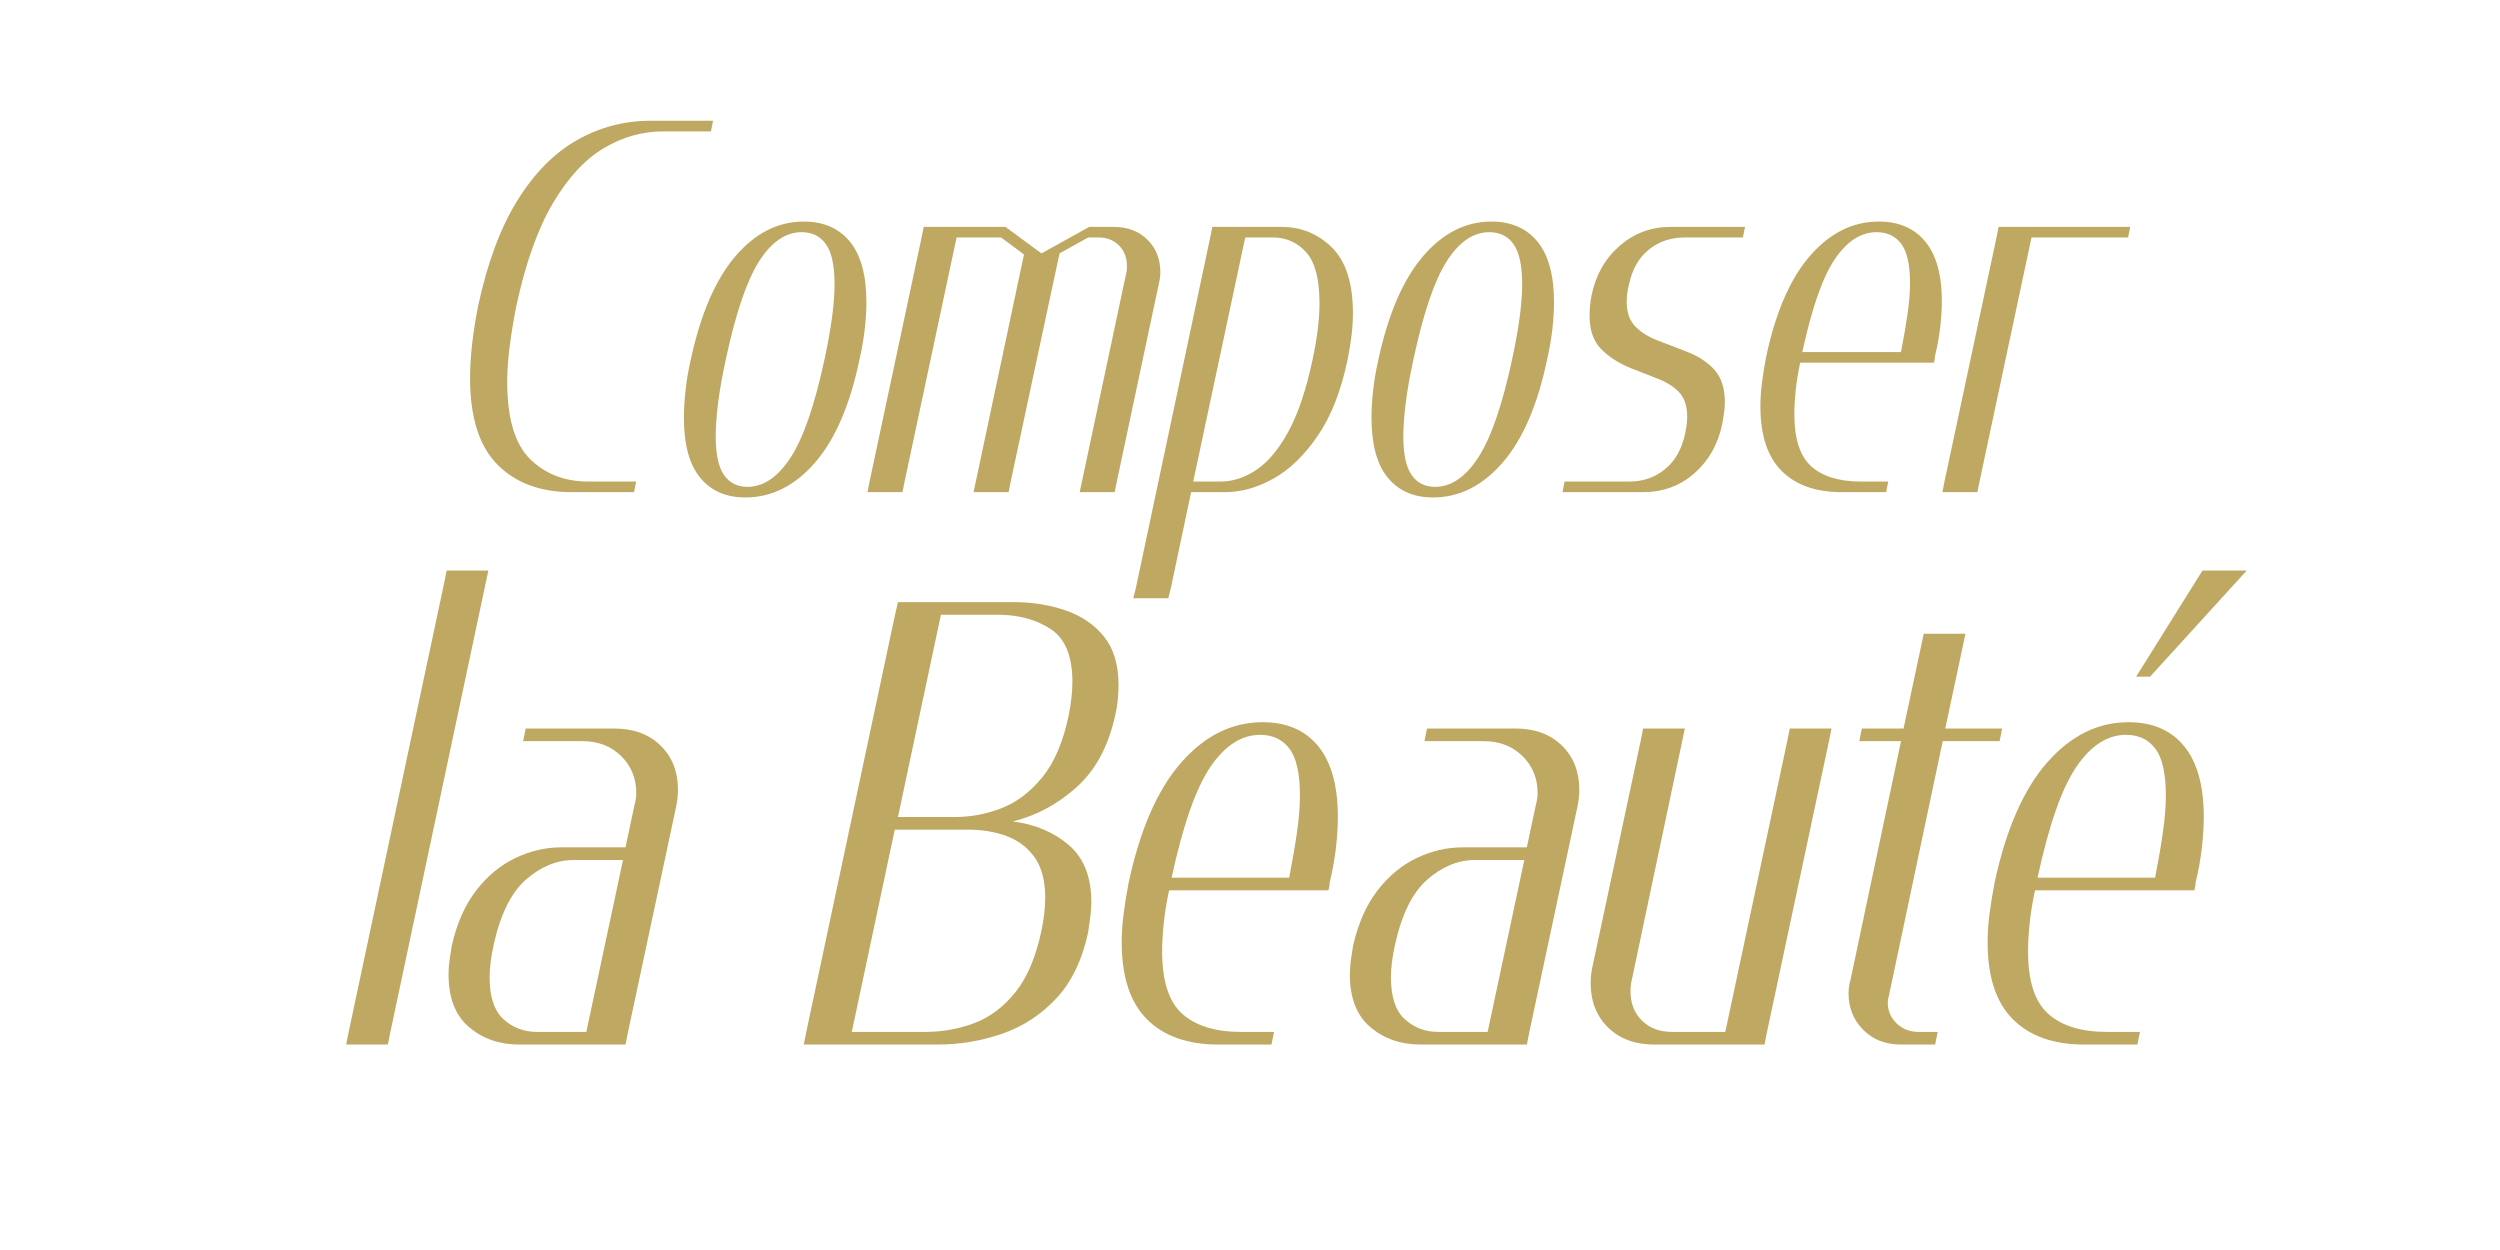 <svg xmlns="http://www.w3.org/2000/svg" xmlns:xlink="http://www.w3.org/1999/xlink" width="6912" zoomAndPan="magnify" viewBox="0 0 5184 2592" height="3456" preserveAspectRatio="xMidYMid meet" version="1.0"><defs><g/></defs><g fill="#bfa861" fill-opacity="1"><g transform="translate(876.823, 1020.516)"><g><path d="M 575.391 -748.109 L 498.375 -748.109 C 455.102 -748.109 413.848 -736.375 374.609 -712.906 C 335.367 -689.438 300.16 -651.113 268.984 -597.938 C 237.816 -544.77 212.695 -473.812 193.625 -385.062 C 187.758 -354.988 183.176 -326.93 179.875 -300.891 C 176.57 -274.859 174.922 -250.836 174.922 -228.828 C 174.922 -153.285 190.691 -99.926 222.234 -68.75 C 253.773 -37.582 294.113 -22 343.25 -22 L 442.266 -22 L 437.875 0 L 308.047 0 C 243.504 0 192.348 -19.066 154.578 -57.203 C 116.805 -95.348 97.922 -155.125 97.922 -236.531 C 97.922 -279.812 103.422 -329.32 114.422 -385.062 C 133.484 -474.539 160.617 -547.703 195.828 -604.547 C 231.035 -661.391 272.289 -703.195 319.594 -729.969 C 366.906 -756.738 417.695 -770.125 471.969 -770.125 L 601.797 -770.125 L 597.391 -748.109 Z M 575.391 -748.109 "/></g></g></g><g fill="#bfa861" fill-opacity="1"><g transform="translate(1341.097, 1020.516)"><g><path d="M 321.25 -539.078 C 288.25 -539.078 258.91 -519.094 233.234 -479.125 C 207.566 -439.156 184.461 -371.129 163.922 -275.047 C 156.586 -241.305 151.27 -211.234 147.969 -184.828 C 144.664 -158.422 143.016 -135.316 143.016 -115.516 C 143.016 -78.848 148.695 -52.258 160.062 -35.75 C 171.438 -19.25 187.758 -11 209.031 -11 C 242.039 -11 271.742 -31.164 298.141 -71.5 C 324.547 -111.844 348.02 -179.691 368.562 -275.047 C 382.488 -339.586 389.453 -391.66 389.453 -431.266 C 389.453 -469.398 383.582 -496.898 371.844 -513.766 C 360.113 -530.641 343.25 -539.078 321.25 -539.078 Z M 325.656 -561.094 C 366.727 -561.094 398.629 -547.156 421.359 -519.281 C 444.098 -491.406 455.469 -449.598 455.469 -393.859 C 455.469 -376.992 454.367 -358.656 452.172 -338.844 C 449.973 -319.039 446.305 -297.773 441.172 -275.047 C 421.367 -180.43 390.562 -109.102 348.75 -61.062 C 306.945 -13.02 258.906 11 204.625 11 C 164.289 11 132.938 -2.75 110.562 -30.25 C 88.195 -57.758 77.016 -99.02 77.016 -154.031 C 77.016 -170.895 78.113 -189.594 80.312 -210.125 C 82.508 -230.664 86.176 -252.305 91.312 -275.047 C 111.852 -369.66 142.66 -440.988 183.734 -489.031 C 224.805 -537.07 272.113 -561.094 325.656 -561.094 Z M 325.656 -561.094 "/></g></g></g><g fill="#bfa861" fill-opacity="1"><g transform="translate(1754.763, 1020.516)"><g><path d="M 294.844 0 L 264.047 0 L 368.562 -492.875 L 321.25 -528.078 L 228.828 -528.078 L 121.016 -22 L 116.625 0 L 44 0 L 48.406 -22 L 156.219 -528.078 L 160.625 -550.078 L 330.047 -550.078 L 404.859 -495.078 L 503.875 -550.078 L 554.484 -550.078 C 583.086 -550.078 606.375 -541.273 624.344 -523.672 C 642.312 -506.078 651.297 -483.711 651.297 -456.578 C 651.297 -448.504 650.195 -440.066 648 -431.266 L 561.094 -22 L 556.688 0 L 484.078 0 L 580.891 -455.469 C 581.617 -458.406 581.984 -460.973 581.984 -463.172 C 581.984 -465.367 581.984 -467.566 581.984 -469.766 C 581.984 -486.641 576.484 -500.578 565.484 -511.578 C 554.484 -522.578 540.551 -528.078 523.688 -528.078 L 501.672 -528.078 L 442.266 -495.078 L 341.047 -22 L 336.656 0 Z M 294.844 0 "/></g></g></g><g fill="#bfa861" fill-opacity="1"><g transform="translate(2353.259, 1020.516)"><g><path d="M 441.172 -275.047 C 427.961 -211.234 407.609 -158.973 380.109 -118.266 C 352.609 -77.555 321.988 -47.664 288.25 -28.594 C 254.508 -9.531 220.77 0 187.031 0 L 116.625 0 L 74.812 198.031 L 69.312 220.031 L -3.297 220.031 L 2.203 198.031 L 156.219 -528.078 L 160.625 -550.078 L 303.641 -550.078 C 344.711 -550.078 379.734 -535.773 408.703 -507.172 C 437.68 -478.566 452.172 -433.098 452.172 -370.766 C 452.172 -356.828 451.254 -341.973 449.422 -326.203 C 447.586 -310.43 444.836 -293.379 441.172 -275.047 Z M 121.016 -22 L 178.234 -22 C 203.172 -22 227.738 -30.066 251.938 -46.203 C 276.145 -62.336 298.332 -88.926 318.5 -125.969 C 338.664 -163.008 355.352 -212.703 368.562 -275.047 C 378.094 -319.785 382.859 -358.656 382.859 -391.656 C 382.859 -441.531 373.688 -476.734 355.344 -497.266 C 337.008 -517.805 313.91 -528.078 286.047 -528.078 L 228.828 -528.078 Z M 121.016 -22 "/></g></g></g><g fill="#bfa861" fill-opacity="1"><g transform="translate(2766.925, 1020.516)"><g><path d="M 321.25 -539.078 C 288.25 -539.078 258.91 -519.094 233.234 -479.125 C 207.566 -439.156 184.461 -371.129 163.922 -275.047 C 156.586 -241.305 151.27 -211.234 147.969 -184.828 C 144.664 -158.422 143.016 -135.316 143.016 -115.516 C 143.016 -78.848 148.695 -52.258 160.062 -35.75 C 171.438 -19.25 187.758 -11 209.031 -11 C 242.039 -11 271.742 -31.164 298.141 -71.5 C 324.547 -111.844 348.02 -179.691 368.562 -275.047 C 382.488 -339.586 389.453 -391.66 389.453 -431.266 C 389.453 -469.398 383.582 -496.898 371.844 -513.766 C 360.113 -530.641 343.25 -539.078 321.25 -539.078 Z M 325.656 -561.094 C 366.727 -561.094 398.629 -547.156 421.359 -519.281 C 444.098 -491.406 455.469 -449.598 455.469 -393.859 C 455.469 -376.992 454.367 -358.656 452.172 -338.844 C 449.973 -319.039 446.305 -297.773 441.172 -275.047 C 421.367 -180.43 390.562 -109.102 348.75 -61.062 C 306.945 -13.02 258.906 11 204.625 11 C 164.289 11 132.938 -2.75 110.562 -30.25 C 88.195 -57.758 77.016 -99.02 77.016 -154.031 C 77.016 -170.895 78.113 -189.594 80.312 -210.125 C 82.508 -230.664 86.176 -252.305 91.312 -275.047 C 111.852 -369.66 142.66 -440.988 183.734 -489.031 C 224.805 -537.07 272.113 -561.094 325.656 -561.094 Z M 325.656 -561.094 "/></g></g></g><g fill="#bfa861" fill-opacity="1"><g transform="translate(3180.591, 1020.516)"><g><path d="M 411.469 -528.078 L 312.453 -528.078 C 283.848 -528.078 259.094 -519.641 238.188 -502.766 C 217.281 -485.898 203.531 -461.332 196.938 -429.062 C 195.469 -423.195 194.363 -417.328 193.625 -411.453 C 192.895 -405.586 192.531 -400.094 192.531 -394.969 C 192.531 -372.957 198.395 -355.898 210.125 -343.797 C 221.863 -331.703 237.27 -321.988 256.344 -314.656 L 313.547 -292.641 C 339.223 -283.109 359.395 -270.273 374.062 -254.141 C 388.727 -238.004 396.062 -215.633 396.062 -187.031 C 396.062 -179.695 395.508 -172.176 394.406 -164.469 C 393.312 -156.77 392.031 -148.891 390.562 -140.828 C 381.758 -99.016 362.504 -65.086 332.797 -39.047 C 303.098 -13.016 267.711 0 226.641 0 L 59.406 0 L 63.812 -22 L 198.031 -22 C 226.633 -22 251.383 -30.617 272.281 -47.859 C 293.188 -65.098 306.941 -89.484 313.547 -121.016 C 315.016 -127.617 316.113 -133.852 316.844 -139.719 C 317.582 -145.582 317.953 -151.082 317.953 -156.219 C 317.953 -178.227 312.445 -195.098 301.438 -206.828 C 290.438 -218.566 275.406 -228.102 256.344 -235.438 L 200.234 -257.438 C 175.297 -267.707 154.941 -280.91 139.172 -297.047 C 123.398 -313.18 115.516 -336.285 115.516 -366.359 C 115.516 -372.961 115.879 -379.93 116.609 -387.266 C 117.348 -394.598 118.453 -401.93 119.922 -409.266 C 128.723 -451.066 148.156 -484.984 178.219 -511.016 C 208.289 -537.055 243.5 -550.078 283.844 -550.078 L 437.875 -550.078 L 433.469 -528.078 Z M 411.469 -528.078 "/></g></g></g><g fill="#bfa861" fill-opacity="1"><g transform="translate(3570.054, 1020.516)"><g><path d="M 341.047 0 L 248.641 0 C 195.098 0 153.656 -14.664 124.312 -44 C 94.977 -73.344 80.312 -118.086 80.312 -178.234 C 80.312 -193.629 81.41 -209.945 83.609 -227.188 C 85.805 -244.426 88.742 -262.578 92.422 -281.641 C 112.223 -374.055 142.66 -443.734 183.734 -490.672 C 224.805 -537.617 272.113 -561.094 325.656 -561.094 C 367.457 -561.094 399.727 -547.156 422.469 -519.281 C 445.207 -491.406 456.578 -450.332 456.578 -396.062 C 456.578 -379.926 455.473 -362.141 453.266 -342.703 C 451.066 -323.266 447.398 -302.91 442.266 -281.641 C 442.266 -279.441 442.082 -277.242 441.719 -275.047 C 441.352 -272.848 440.801 -270.645 440.062 -268.438 L 162.828 -268.438 C 158.422 -247.906 155.301 -228.656 153.469 -210.688 C 151.633 -192.719 150.719 -176.395 150.719 -161.719 C 150.719 -110.383 162.453 -74.266 185.922 -53.359 C 209.398 -32.453 243.508 -22 288.25 -22 L 345.453 -22 Z M 371.859 -290.453 C 377.723 -320.516 382.305 -347.281 385.609 -370.75 C 388.91 -394.227 390.562 -415.133 390.562 -433.469 C 390.562 -471.602 384.508 -498.738 372.406 -514.875 C 360.301 -531.008 343.25 -539.078 321.25 -539.078 C 288.977 -539.078 260.191 -520.555 234.891 -483.516 C 209.586 -446.484 187.031 -382.129 167.219 -290.453 Z M 371.859 -290.453 "/></g></g></g><g fill="#bfa861" fill-opacity="1"><g transform="translate(3983.72, 1020.516)"><g><path d="M 411.469 -550.078 L 433.469 -550.078 L 429.062 -528.078 L 228.828 -528.078 L 121.016 -22 L 116.625 0 L 44 0 L 48.406 -22 L 156.219 -528.078 L 160.625 -550.078 Z M 411.469 -550.078 "/></g></g></g><g fill="#bfa861" fill-opacity="1"><g transform="translate(665.356, 2165.989)"><g><path d="M 313.25 -982.984 L 347.312 -982.984 L 144.172 -26.219 L 138.922 0 L 52.422 0 L 57.672 -26.219 L 255.578 -956.766 L 260.812 -982.984 Z M 313.25 -982.984 "/></g></g></g><g fill="#bfa861" fill-opacity="1"><g transform="translate(854.088, 2165.989)"><g><path d="M 419.406 -655.312 C 459.594 -655.312 491.703 -643.516 515.734 -619.922 C 539.766 -596.336 551.781 -565.758 551.781 -528.188 C 551.781 -516.832 550.469 -505.035 547.844 -492.797 L 448.234 -26.219 L 443 0 L 222.812 0 C 181.738 0 147.004 -12.008 118.609 -36.031 C 90.211 -60.062 76.016 -96.547 76.016 -145.484 C 76.016 -155.086 76.672 -164.695 77.984 -174.312 C 79.297 -183.926 80.828 -193.973 82.578 -204.453 C 93.055 -250.766 109.875 -288.992 133.031 -319.141 C 156.188 -349.285 183.27 -371.785 214.281 -386.641 C 245.301 -401.492 276.977 -408.922 309.312 -408.922 L 443 -408.922 L 461.344 -495.422 C 463.969 -505.035 465.281 -513.773 465.281 -521.641 C 465.281 -552.211 454.789 -577.766 433.812 -598.297 C 412.844 -618.836 386.195 -629.109 353.875 -629.109 L 230.672 -629.109 L 235.922 -655.312 Z M 361.734 -26.219 L 437.75 -382.703 L 335.531 -382.703 C 300.57 -382.703 267.582 -369.16 236.562 -342.078 C 205.551 -314.992 183.055 -269.117 169.078 -204.453 C 163.828 -179.992 161.203 -158.148 161.203 -138.922 C 161.203 -98.734 170.812 -69.898 190.031 -52.422 C 209.258 -34.953 232.414 -26.219 259.5 -26.219 Z M 361.734 -26.219 "/></g></g></g><g fill="#bfa861" fill-opacity="1"><g transform="translate(1346.887, 2165.989)"><g/></g></g><g fill="#bfa861" fill-opacity="1"><g transform="translate(1614.257, 2165.989)"><g><path d="M 642.219 -233.297 C 629.977 -175.629 607.91 -129.754 576.016 -95.672 C 544.129 -61.598 506.562 -37.133 463.312 -22.281 C 420.062 -7.426 375.719 0 330.281 0 L 52.422 0 L 57.672 -26.219 L 241.156 -888.609 L 247.719 -917.453 L 486.25 -917.453 C 525.562 -917.453 561.816 -911.77 595.016 -900.406 C 628.223 -889.051 654.875 -870.922 674.969 -846.016 C 695.07 -821.117 705.125 -787.695 705.125 -745.75 C 705.125 -737.008 704.688 -727.395 703.812 -716.906 C 702.938 -706.426 701.191 -695.508 698.578 -684.156 C 684.586 -619.5 657.93 -569.473 618.609 -534.078 C 579.297 -498.691 535.176 -474.883 486.25 -462.656 C 532.562 -456.539 571.223 -440.156 602.234 -413.5 C 633.254 -386.852 648.766 -347.316 648.766 -294.891 C 648.766 -286.148 648.109 -276.535 646.797 -266.047 C 645.484 -255.566 643.957 -244.648 642.219 -233.297 Z M 336.828 -891.234 L 247.719 -471.828 L 365.672 -471.828 C 398.867 -471.828 431.195 -477.941 462.656 -490.172 C 494.113 -502.41 522.289 -523.816 547.188 -554.391 C 572.094 -584.973 590.223 -627.352 601.578 -681.531 C 606.828 -707.75 609.453 -731.344 609.453 -752.312 C 609.453 -805.602 594.379 -842.078 564.234 -861.734 C 534.086 -881.398 497.609 -891.234 454.797 -891.234 Z M 241.156 -445.625 L 152.031 -26.219 L 304.062 -26.219 C 339.895 -26.219 373.973 -32.332 406.297 -44.562 C 438.629 -56.789 467.023 -78.195 491.484 -108.781 C 515.953 -139.363 533.863 -181.742 545.219 -235.922 C 550.469 -261.254 553.094 -283.969 553.094 -304.062 C 553.094 -339.895 545.664 -368.078 530.812 -388.609 C 515.957 -409.141 496.516 -423.773 472.484 -432.516 C 448.453 -441.254 422.02 -445.625 393.188 -445.625 Z M 241.156 -445.625 "/></g></g></g><g fill="#bfa861" fill-opacity="1"><g transform="translate(2230.257, 2165.989)"><g><path d="M 406.297 0 L 296.203 0 C 232.422 0 183.051 -17.473 148.094 -52.422 C 113.145 -87.367 95.672 -140.672 95.672 -212.328 C 95.672 -230.672 96.984 -250.109 99.609 -270.641 C 102.234 -291.18 105.727 -312.812 110.094 -335.531 C 133.688 -445.625 169.945 -528.629 218.875 -584.547 C 267.801 -640.461 324.16 -668.422 387.953 -668.422 C 437.754 -668.422 476.195 -651.816 503.281 -618.609 C 530.375 -585.41 543.922 -536.484 543.922 -471.828 C 543.922 -452.609 542.609 -431.422 539.984 -408.266 C 537.359 -385.109 532.988 -360.863 526.875 -335.531 C 526.875 -332.906 526.656 -330.281 526.219 -327.656 C 525.781 -325.039 525.125 -322.422 524.25 -319.797 L 193.969 -319.797 C 188.727 -295.328 185.016 -272.391 182.828 -250.984 C 180.648 -229.578 179.562 -210.141 179.562 -192.672 C 179.562 -131.504 193.539 -88.469 221.5 -63.562 C 249.457 -38.664 290.086 -26.219 343.391 -26.219 L 411.547 -26.219 Z M 443 -346.016 C 449.988 -381.836 455.445 -413.727 459.375 -441.688 C 463.312 -469.645 465.281 -494.547 465.281 -516.391 C 465.281 -561.828 458.07 -594.156 443.656 -613.375 C 429.238 -632.602 408.922 -642.219 382.703 -642.219 C 344.254 -642.219 309.957 -620.156 279.812 -576.031 C 249.676 -531.906 222.812 -455.234 199.219 -346.016 Z M 443 -346.016 "/></g></g></g><g fill="#bfa861" fill-opacity="1"><g transform="translate(2723.056, 2165.989)"><g><path d="M 419.406 -655.312 C 459.594 -655.312 491.703 -643.516 515.734 -619.922 C 539.766 -596.336 551.781 -565.758 551.781 -528.188 C 551.781 -516.832 550.469 -505.035 547.844 -492.797 L 448.234 -26.219 L 443 0 L 222.812 0 C 181.738 0 147.004 -12.008 118.609 -36.031 C 90.211 -60.062 76.016 -96.547 76.016 -145.484 C 76.016 -155.086 76.672 -164.695 77.984 -174.312 C 79.297 -183.926 80.828 -193.973 82.578 -204.453 C 93.055 -250.766 109.875 -288.992 133.031 -319.141 C 156.188 -349.285 183.27 -371.785 214.281 -386.641 C 245.301 -401.492 276.977 -408.922 309.312 -408.922 L 443 -408.922 L 461.344 -495.422 C 463.969 -505.035 465.281 -513.773 465.281 -521.641 C 465.281 -552.211 454.789 -577.766 433.812 -598.297 C 412.844 -618.836 386.195 -629.109 353.875 -629.109 L 230.672 -629.109 L 235.922 -655.312 Z M 361.734 -26.219 L 437.75 -382.703 L 335.531 -382.703 C 300.57 -382.703 267.582 -369.16 236.562 -342.078 C 205.551 -314.992 183.055 -269.117 169.078 -204.453 C 163.828 -179.992 161.203 -158.148 161.203 -138.922 C 161.203 -98.734 170.812 -69.898 190.031 -52.422 C 209.258 -34.953 232.414 -26.219 259.5 -26.219 Z M 361.734 -26.219 "/></g></g></g><g fill="#bfa861" fill-opacity="1"><g transform="translate(3215.856, 2165.989)"><g><path d="M 241.156 -655.312 L 277.859 -655.312 L 167.766 -133.688 C 166.891 -130.188 166.234 -126.469 165.797 -122.531 C 165.359 -118.602 165.141 -114.457 165.141 -110.094 C 165.141 -85.625 173.004 -65.523 188.734 -49.797 C 204.461 -34.078 225.43 -26.219 251.641 -26.219 L 361.734 -26.219 L 490.172 -629.109 L 495.422 -655.312 L 581.922 -655.312 L 576.688 -629.109 L 448.234 -26.219 L 443 0 L 214.938 0 C 174.75 0 142.641 -11.797 118.609 -35.391 C 94.586 -58.984 82.578 -89.562 82.578 -127.125 C 82.578 -139.363 83.883 -151.16 86.5 -162.516 L 186.109 -629.109 L 191.359 -655.312 Z M 241.156 -655.312 "/></g></g></g><g fill="#bfa861" fill-opacity="1"><g transform="translate(3708.655, 2165.989)"><g><path d="M 280.484 -851.922 L 366.984 -851.922 L 325.031 -655.312 L 443 -655.312 L 437.75 -629.109 L 319.797 -629.109 L 208.391 -102.234 C 206.641 -95.242 205.766 -90.438 205.766 -87.812 C 205.766 -70.332 211.879 -55.695 224.109 -43.906 C 236.348 -32.113 251.641 -26.219 269.984 -26.219 L 309.312 -26.219 L 304.062 0 L 233.297 0 C 200.961 0 174.75 -10.266 154.656 -30.797 C 134.562 -51.328 124.516 -76.445 124.516 -106.156 C 124.516 -115.77 125.82 -124.945 128.438 -133.688 L 233.297 -629.109 L 146.797 -629.109 L 152.031 -655.312 L 238.531 -655.312 Z M 280.484 -851.922 "/></g></g></g><g fill="#bfa861" fill-opacity="1"><g transform="translate(4025.83, 2165.989)"><g><path d="M 633.047 -982.984 L 432.516 -762.797 L 403.672 -762.797 L 541.297 -982.984 Z M 406.297 0 L 296.203 0 C 232.422 0 183.051 -17.473 148.094 -52.422 C 113.145 -87.367 95.672 -140.672 95.672 -212.328 C 95.672 -230.672 96.984 -250.109 99.609 -270.641 C 102.234 -291.18 105.727 -312.812 110.094 -335.531 C 133.688 -445.625 169.945 -528.629 218.875 -584.547 C 267.801 -640.461 324.16 -668.422 387.953 -668.422 C 437.754 -668.422 476.195 -651.816 503.281 -618.609 C 530.375 -585.41 543.922 -536.484 543.922 -471.828 C 543.922 -452.609 542.609 -431.422 539.984 -408.266 C 537.359 -385.109 532.988 -360.863 526.875 -335.531 C 526.875 -332.906 526.656 -330.281 526.219 -327.656 C 525.781 -325.039 525.125 -322.422 524.25 -319.797 L 193.969 -319.797 C 188.727 -295.328 185.016 -272.391 182.828 -250.984 C 180.648 -229.578 179.562 -210.141 179.562 -192.672 C 179.562 -131.504 193.539 -88.469 221.5 -63.562 C 249.457 -38.664 290.086 -26.219 343.391 -26.219 L 411.547 -26.219 Z M 443 -346.016 C 449.988 -381.836 455.445 -413.727 459.375 -441.688 C 463.312 -469.645 465.281 -494.547 465.281 -516.391 C 465.281 -561.828 458.07 -594.156 443.656 -613.375 C 429.238 -632.602 408.922 -642.219 382.703 -642.219 C 344.254 -642.219 309.957 -620.156 279.812 -576.031 C 249.676 -531.906 222.812 -455.234 199.219 -346.016 Z M 443 -346.016 "/></g></g></g></svg>